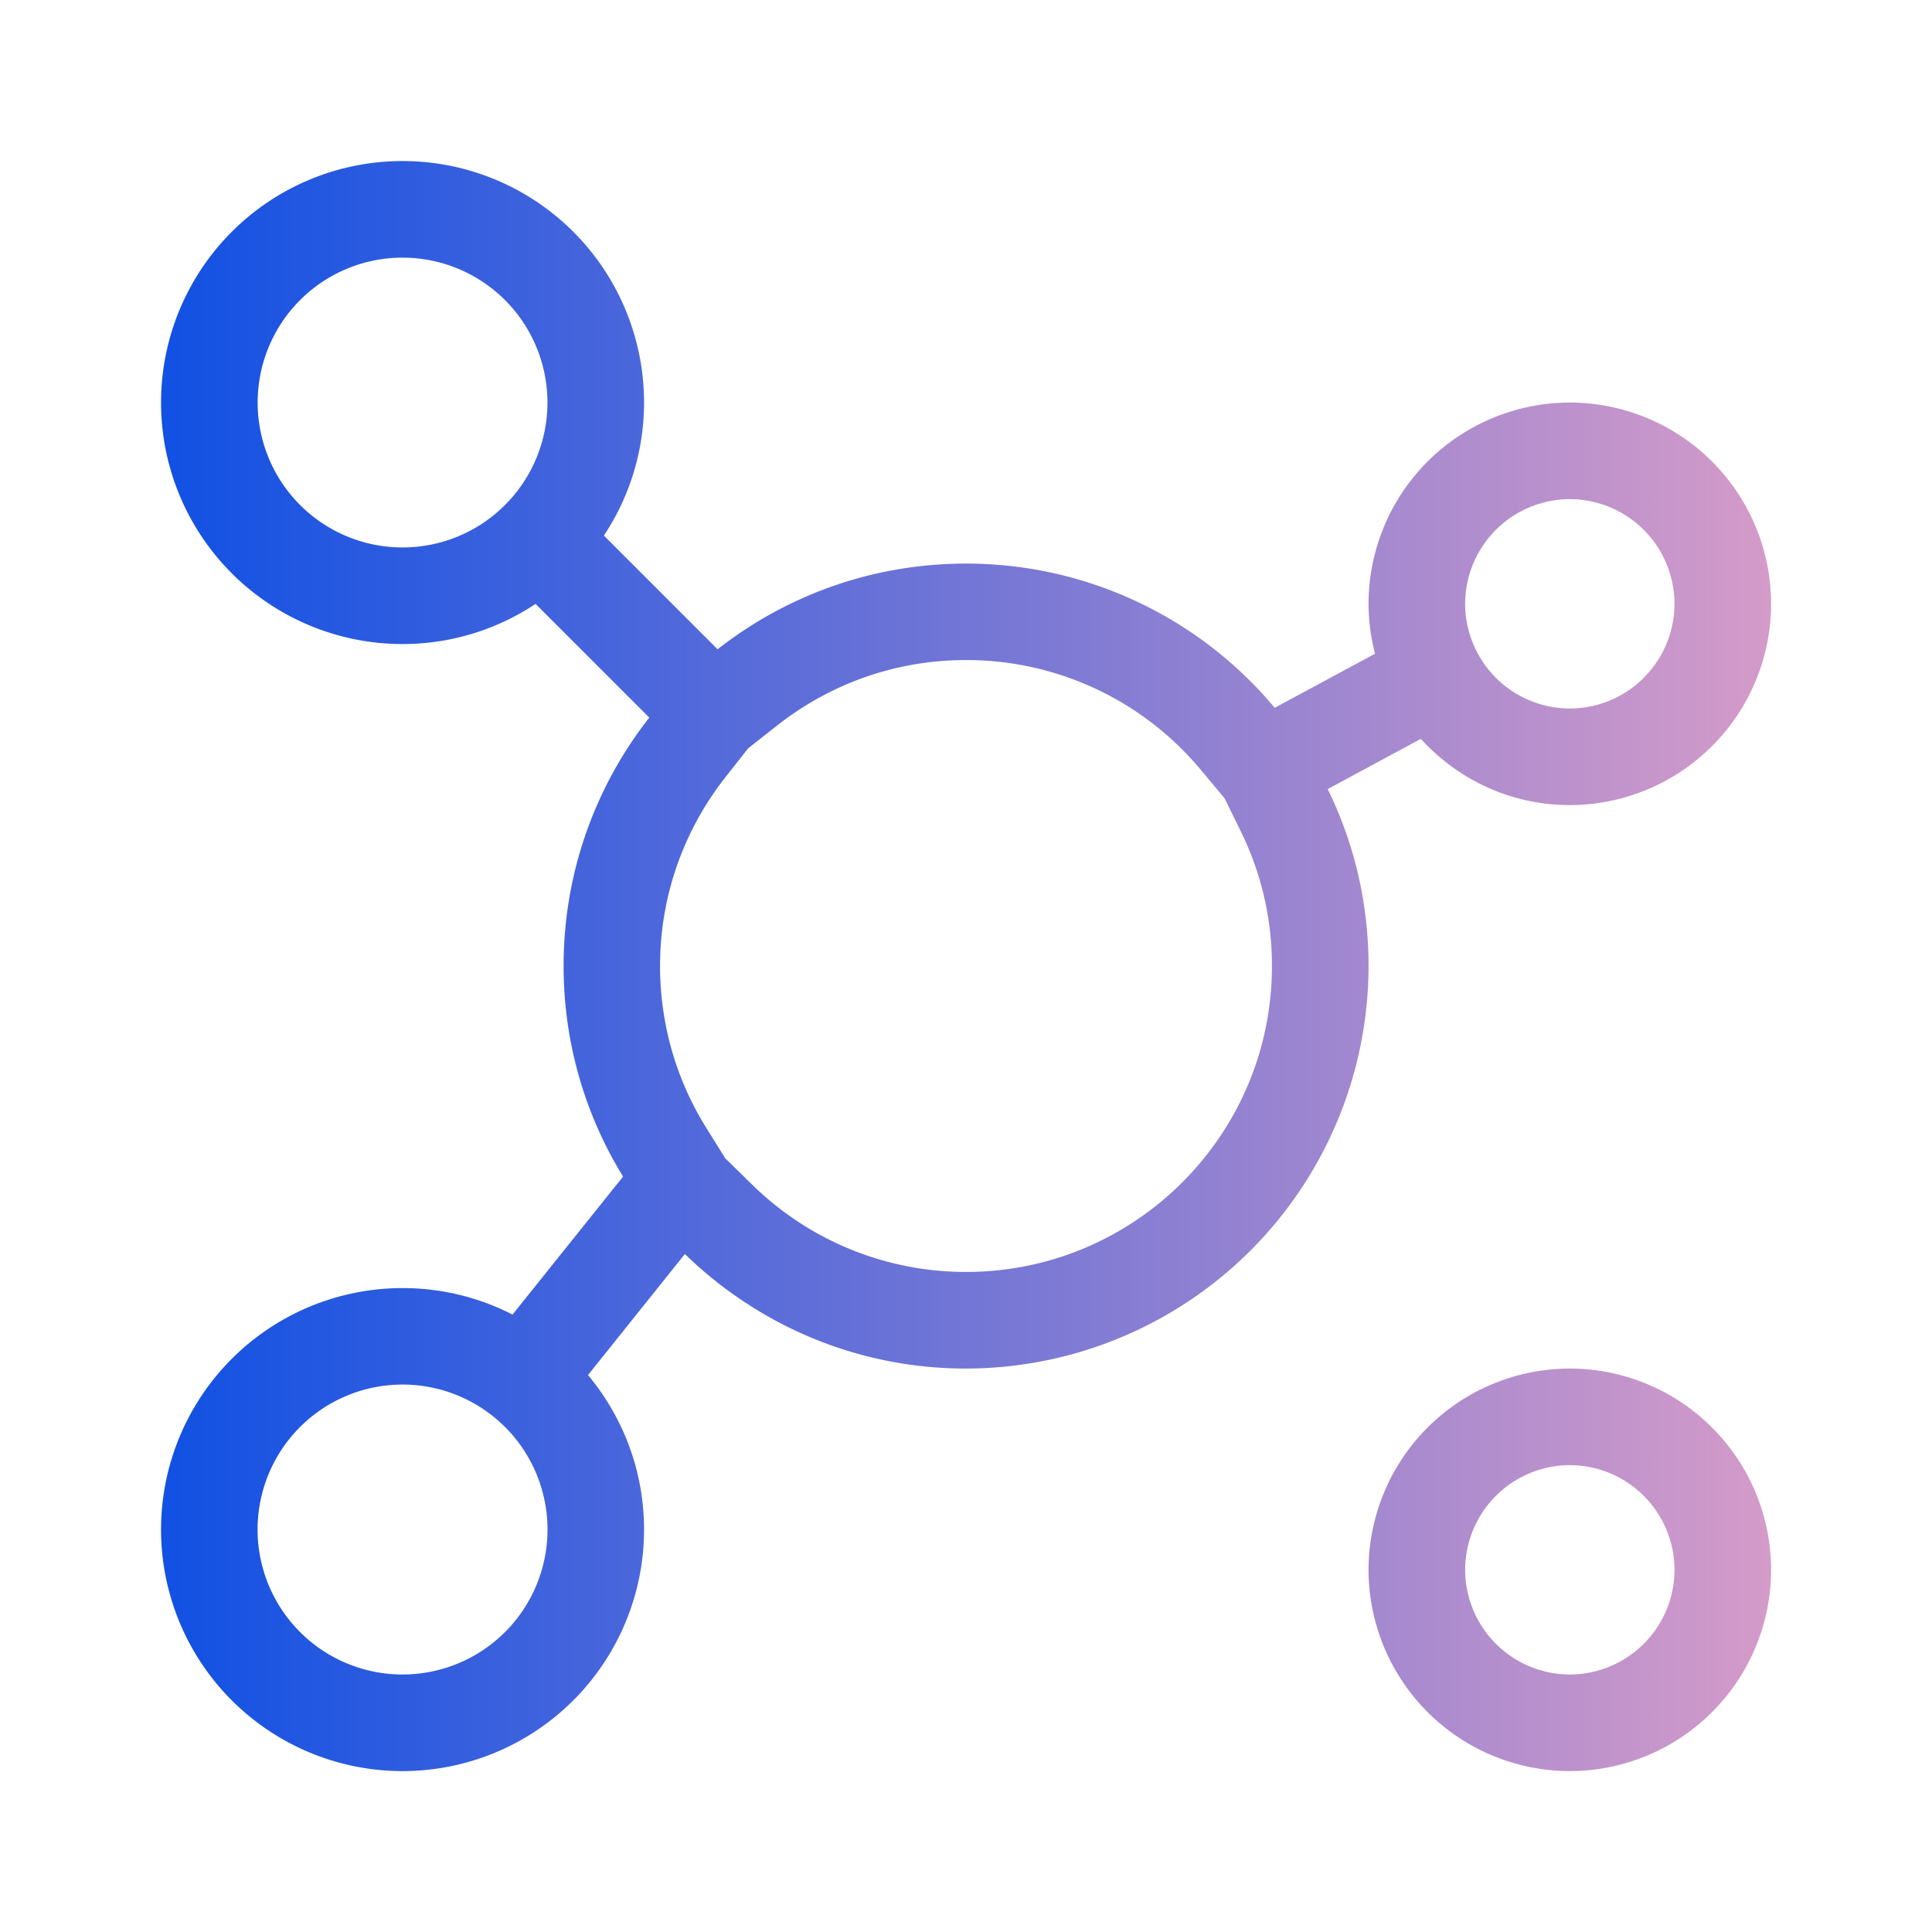 <svg xmlns="http://www.w3.org/2000/svg" width="14" height="14" fill="none" xmlns:v="https://vecta.io/nano"><path d="M2.917 1.167a1.75 1.75 0 0 1 1.75 1.75 1.74 1.74 0 0 1-.291.964l.824.824c.496-.389 1.121-.621 1.8-.621a2.91 2.91 0 0 1 2.237 1.045l.727-.392a1.46 1.46 0 0 1-.047-.362 1.46 1.46 0 0 1 1.458-1.458 1.46 1.46 0 0 1 1.459 1.458 1.46 1.46 0 0 1-1.459 1.459c-.428 0-.812-.186-1.079-.48l-.675.364c.19.387.296.822.296 1.282A2.92 2.92 0 0 1 7 9.917a2.9 2.9 0 0 1-1.585-.469 2.93 2.93 0 0 1-.452-.361l-.702.877c.253.304.406.694.406 1.12a1.75 1.75 0 0 1-3.5 0 1.75 1.75 0 0 1 1.75-1.75 1.74 1.74 0 0 1 .797.192l.801-1c-.273-.444-.431-.967-.431-1.526 0-.679.232-1.304.621-1.8l-.824-.824a1.74 1.74 0 0 1-.964.291 1.75 1.75 0 1 1 0-3.5zm8.458 8.75a1.46 1.46 0 0 1 1.459 1.458 1.46 1.46 0 0 1-1.459 1.459 1.46 1.46 0 0 1-1.458-1.459 1.46 1.46 0 0 1 1.458-1.458zm-8.458.116a1.05 1.05 0 1 0 0 2.101 1.05 1.05 0 1 0 0-2.101zm8.458.584a.76.76 0 0 0-.758.758.76.76 0 0 0 .758.759.76.76 0 0 0 .759-.759.76.76 0 0 0-.759-.758zM7 4.783c-.517 0-.99.177-1.367.473l-.211.166-.166.211c-.296.377-.473.85-.473 1.367 0 .426.12.823.327 1.16l.145.233.196.192A2.21 2.21 0 0 0 7 9.217c1.224 0 2.217-.993 2.217-2.217 0-.351-.081-.681-.225-.974l-.118-.241-.173-.207A2.21 2.21 0 0 0 7 4.783zm4.375-1.166a.76.76 0 0 0-.758.758.76.76 0 0 0 .758.759.76.76 0 0 0 .759-.759.76.76 0 0 0-.759-.758zm-8.458-1.75a1.05 1.05 0 0 0-1.05 1.05 1.05 1.05 0 0 0 1.05 1.05 1.05 1.05 0 0 0 1.05-1.05 1.05 1.05 0 0 0-1.05-1.05z" fill="url(#A)"/><defs><linearGradient id="A" x1=".769" y1="12.834" x2="13.474" y2="12.834" gradientUnits="userSpaceOnUse"><stop stop-color="#0a4ee4"/><stop offset="1" stop-color="#df9fc7"/></linearGradient></defs></svg>